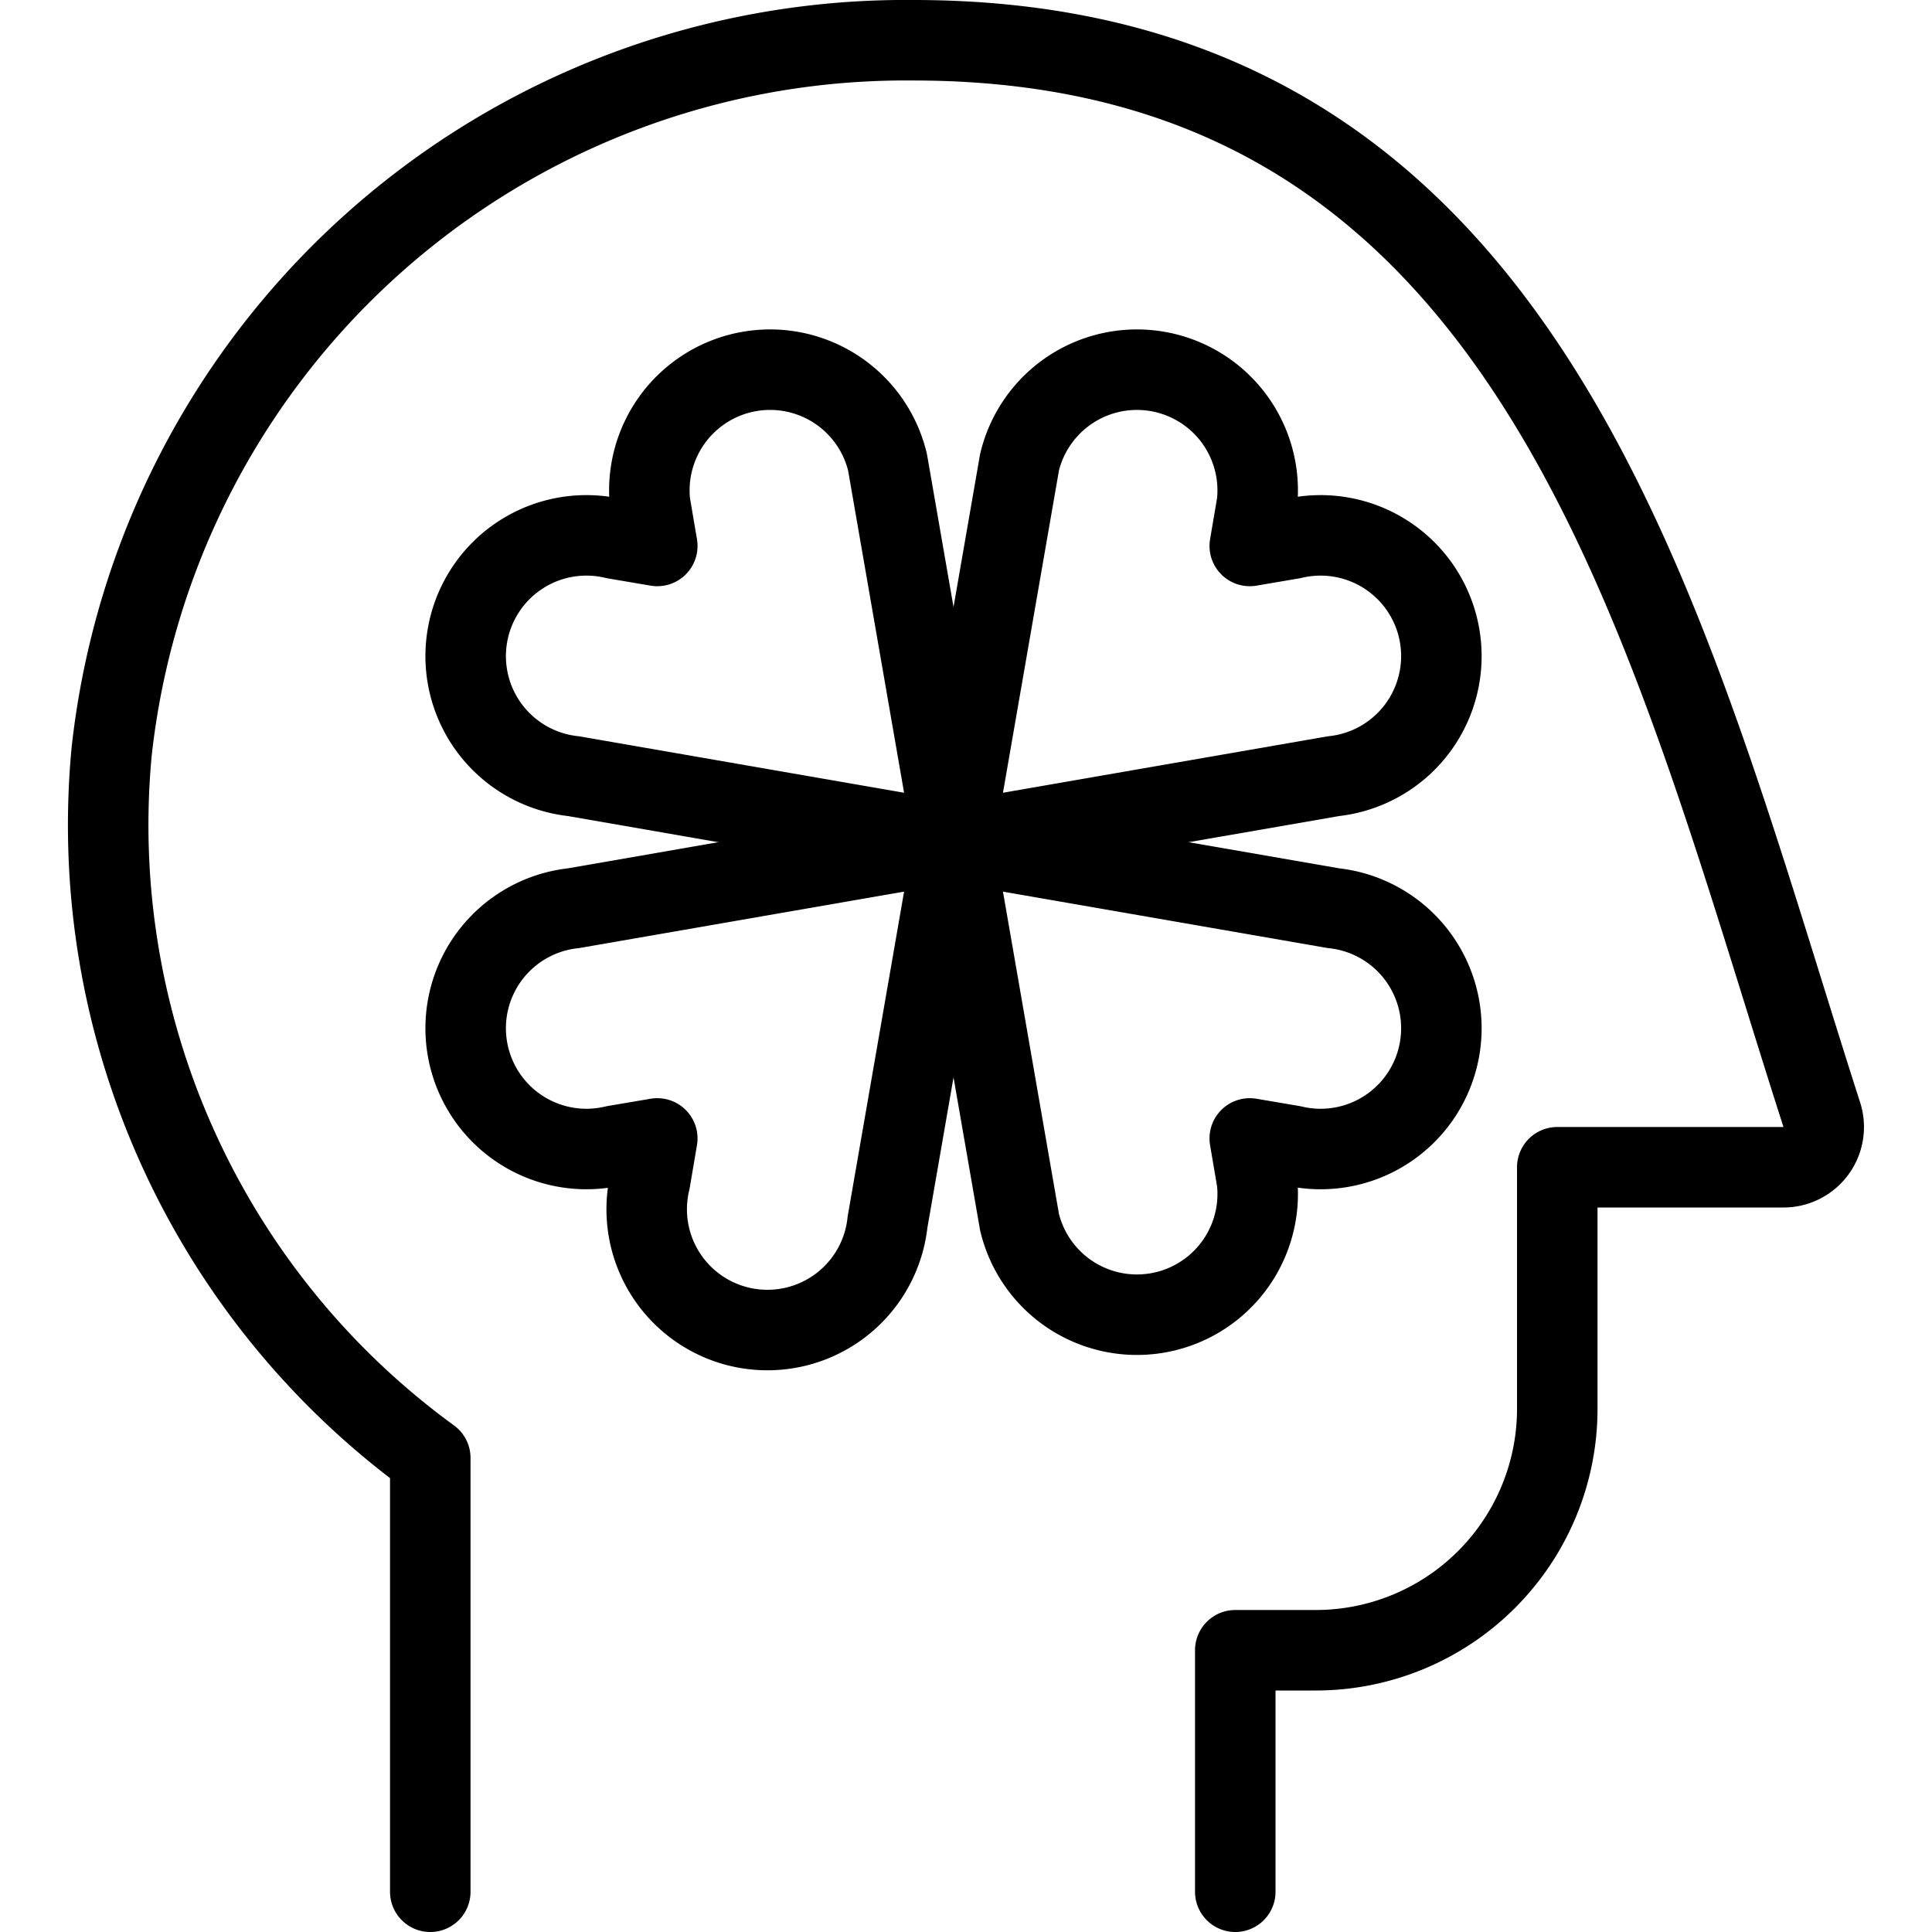 <svg viewBox="0 0 24 24" xmlns="http://www.w3.org/2000/svg"><g transform="matrix(1,0,0,1,0,0)"><path d="M15.345,23.5v-3h1a3,3,0,0,0,3-3v-3h2.81a.5.5,0,0,0,.476-.653C20.681,7.784,19.115.5,11.345.5A9.921,9.921,0,0,0,1.387,9.336a9.724,9.724,0,0,0,3.958,8.775V23.5" fill="none" stroke="#000000" stroke-linecap="round" stroke-linejoin="round"></path><path d="M16.565,9.642l-4.72.82.82-4.72a1.5,1.5,0,0,1,2.95.51l-.09.53.53-.09a1.5,1.5,0,1,1,.51,2.95Z" fill="none" stroke="#000000" stroke-linecap="round" stroke-linejoin="round"></path><path d="M11.025,5.742l.82,4.72-4.72-.82a1.5,1.5,0,1,1,.51-2.95l.53.09-.09-.53a1.5,1.5,0,0,1,2.95-.51Z" fill="none" stroke="#000000" stroke-linecap="round" stroke-linejoin="round"></path><path d="M16.565,11.282l-4.72-.82.82,4.72a1.5,1.5,0,0,0,2.95-.51l-.09-.53.53.09a1.5,1.5,0,1,0,.51-2.95Z" fill="none" stroke="#000000" stroke-linecap="round" stroke-linejoin="round"></path><path d="M11.025,15.182l.82-4.72-4.72.82a1.5,1.5,0,1,0,.51,2.95l.53-.09-.09.53a1.5,1.5,0,1,0,2.95.51Z" fill="none" stroke="#000000" stroke-linecap="round" stroke-linejoin="round"></path></g></svg>